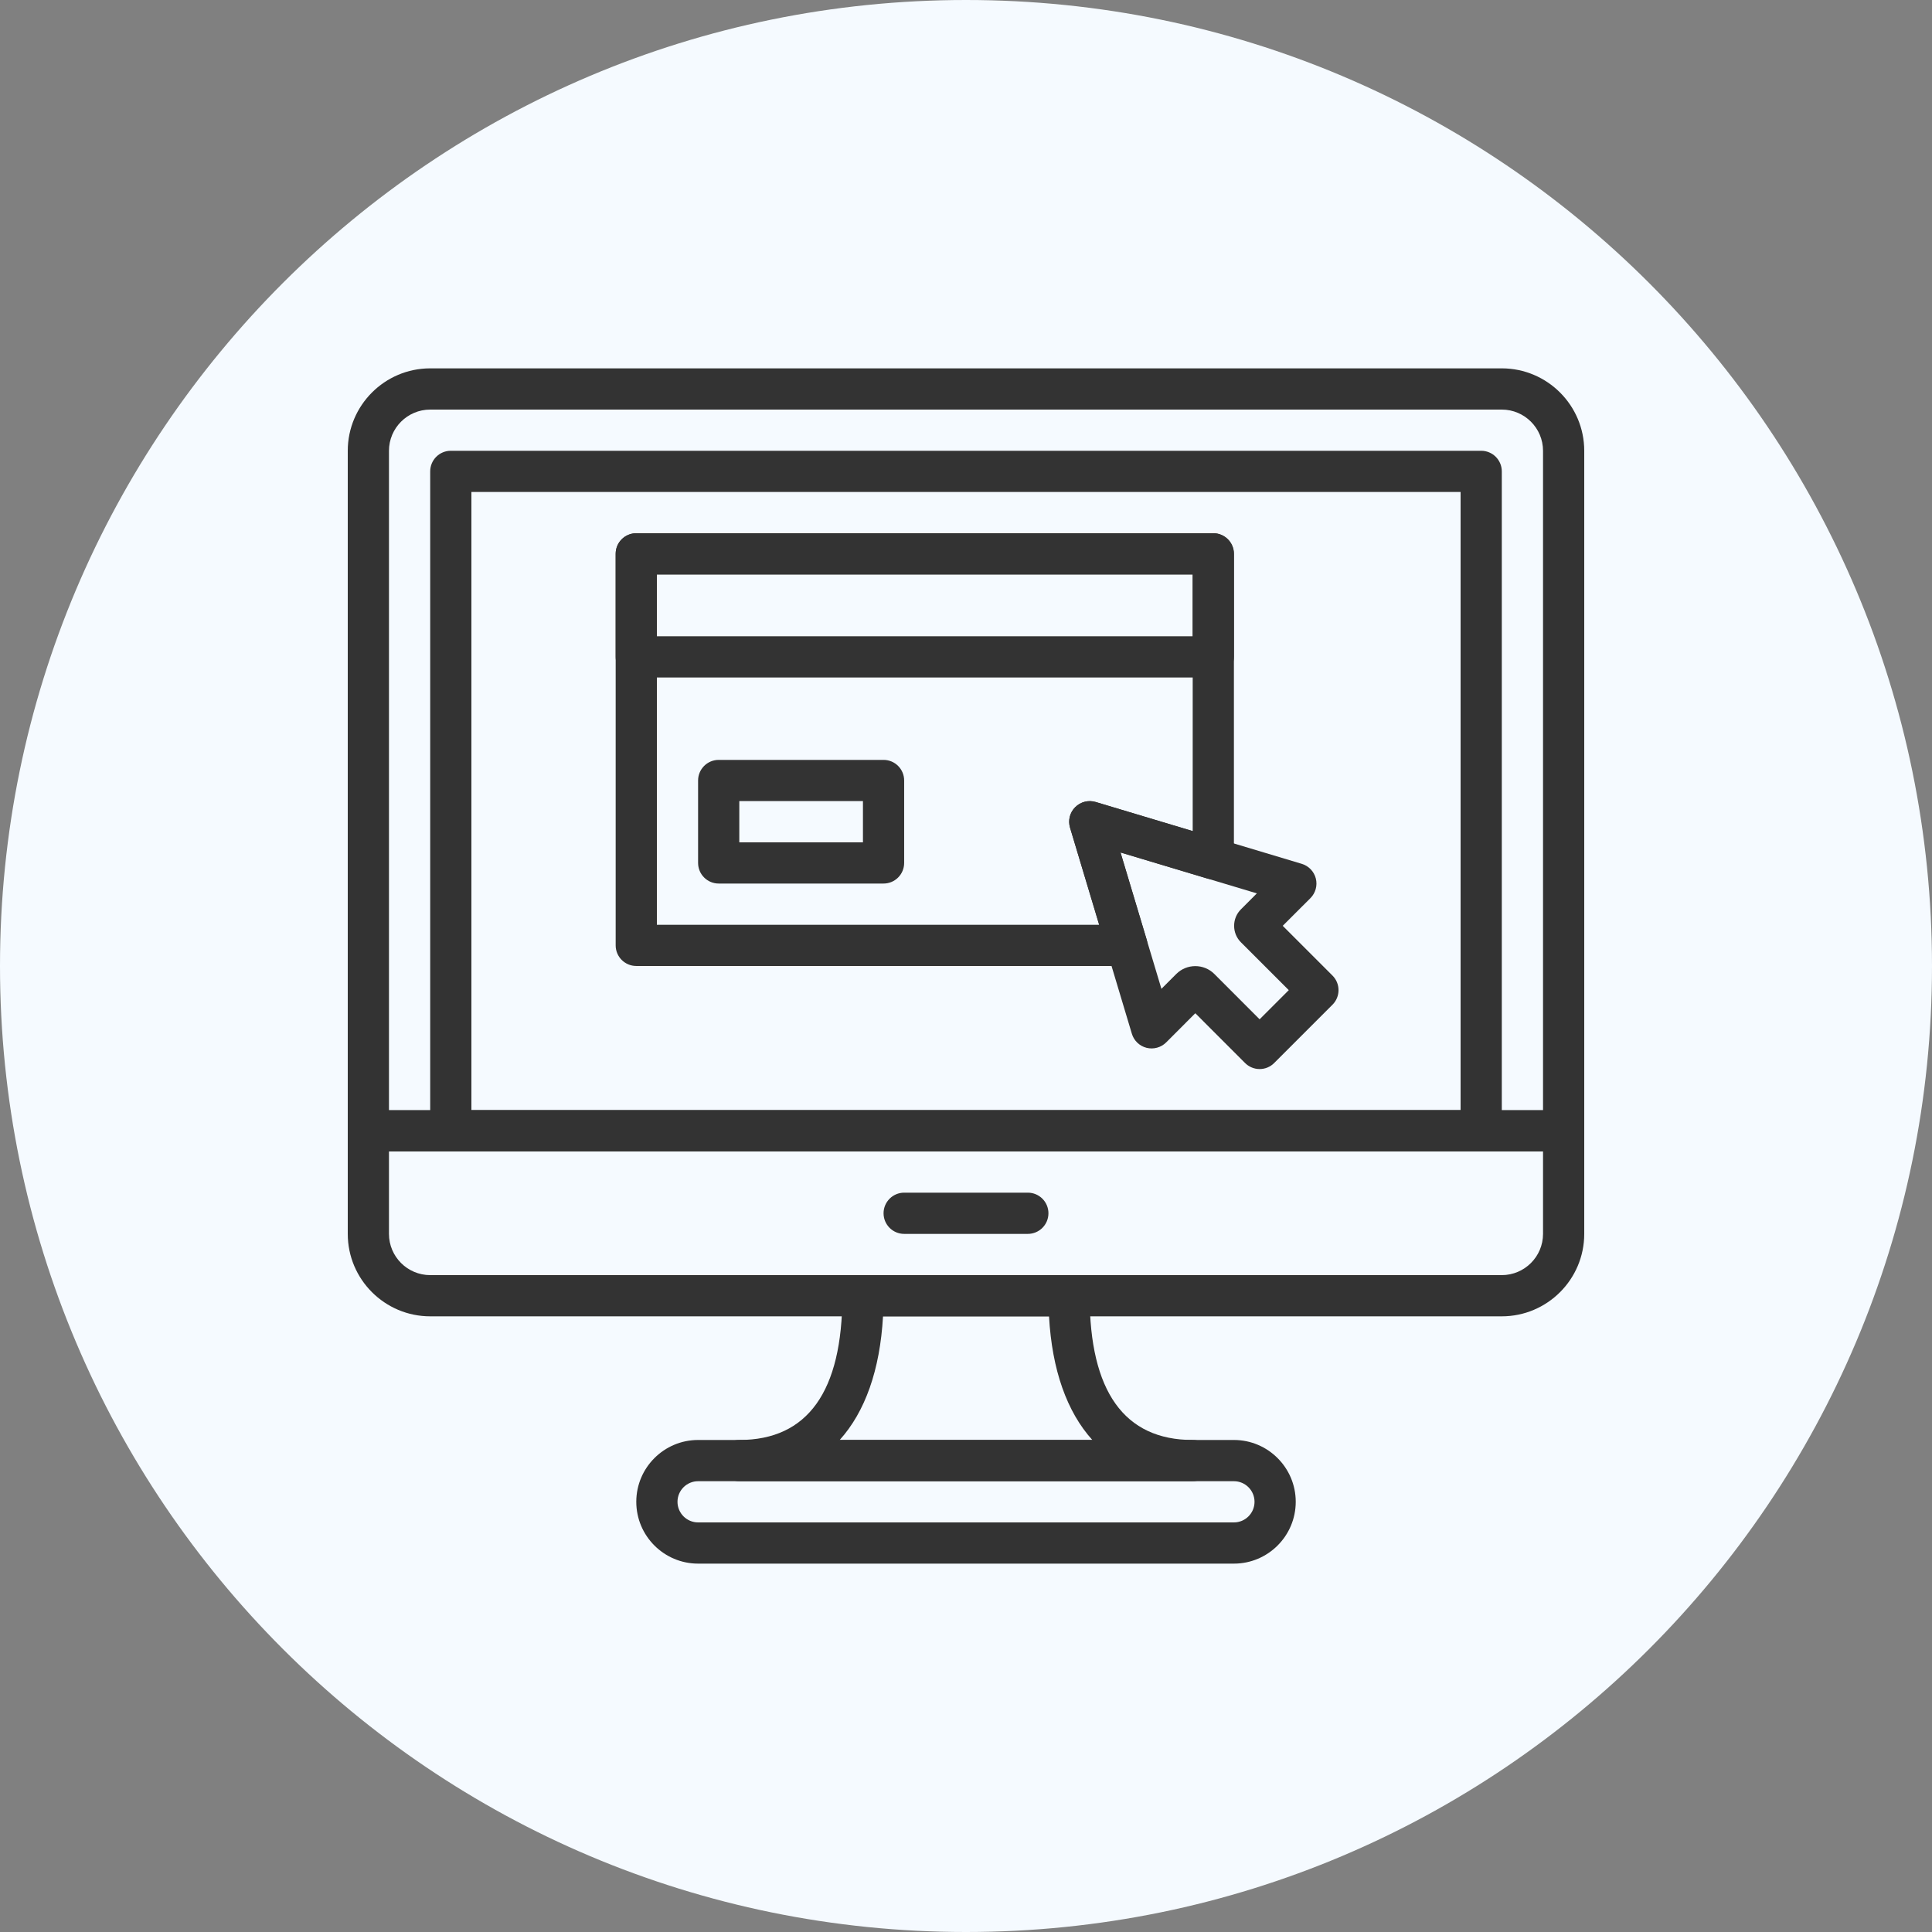 <?xml version="1.0" encoding="UTF-8"?> <svg xmlns="http://www.w3.org/2000/svg" width="100" height="100" viewBox="0 0 100 100" fill="none"><rect x="0" y="0" width="100" height="100" fill="#808080" stroke="none"/> <path d="M50 100C77.614 100 100 77.614 100 50C100 22.386 77.614 0 50 0C22.386 0 0 22.386 0 50C0 77.614 22.386 100 50 100Z" fill="#F5FAFF"></path> <path d="M77.732 19.066H22.268C19.915 19.066 18 20.981 18 23.334V58.533C18 59.122 18.478 59.6 19.067 59.6H80.933C81.522 59.6 82 59.122 82 58.533V23.334C82 20.981 80.085 19.066 77.732 19.066ZM79.867 57.466H20.133V23.334C20.133 22.157 21.091 21.2 22.268 21.2H77.732C78.909 21.2 79.867 22.157 79.867 23.334V57.466Z" fill="#333333"></path> <path d="M80.933 57.467H19.067C18.478 57.467 18 57.945 18 58.533V63.866C18 66.219 19.915 68.133 22.268 68.133H77.732C80.085 68.133 82 66.219 82 63.866V58.533C82 57.945 81.522 57.467 80.933 57.467ZM79.867 63.866C79.867 65.043 78.909 66 77.732 66H22.268C21.091 66 20.133 65.043 20.133 63.866V59.6H79.867V63.866H79.867Z" fill="#333333"></path> <path d="M53.2 61.732H46.8C46.211 61.732 45.733 62.21 45.733 62.799C45.733 63.388 46.211 63.866 46.8 63.866H53.2C53.789 63.866 54.267 63.388 54.267 62.799C54.267 62.21 53.789 61.732 53.2 61.732Z" fill="#333333"></path> <path d="M76.666 23.332H23.333C22.744 23.332 22.267 23.81 22.267 24.399V58.532C22.267 59.121 22.744 59.599 23.333 59.599H76.667C77.255 59.599 77.733 59.121 77.733 58.532V24.399C77.733 23.81 77.255 23.332 76.666 23.332ZM75.6 57.465H24.4V25.465H75.6V57.465Z" fill="#333333"></path> <path d="M63.867 74.533H36.134C34.369 74.533 32.934 75.969 32.934 77.733C32.934 79.498 34.369 80.933 36.134 80.933H63.867C65.631 80.933 67.067 79.498 67.067 77.733C67.067 75.969 65.631 74.533 63.867 74.533ZM63.867 78.8H36.134C35.545 78.8 35.067 78.321 35.067 77.733C35.067 77.145 35.545 76.667 36.134 76.667H63.867C64.456 76.667 64.934 77.145 64.934 77.733C64.934 78.321 64.456 78.8 63.867 78.8Z" fill="#333333"></path> <path d="M61.733 74.533C58.194 74.533 56.4 72.021 56.4 67.067C56.4 66.478 55.922 66 55.333 66H44.667C44.078 66 43.6 66.478 43.6 67.067C43.6 72.021 41.806 74.533 38.267 74.533C37.678 74.533 37.2 75.011 37.2 75.6C37.2 76.189 37.678 76.666 38.267 76.666H61.733C62.322 76.666 62.8 76.189 62.8 75.6C62.8 75.011 62.322 74.533 61.733 74.533ZM43.462 74.533C44.776 73.078 45.549 70.912 45.705 68.133H54.297C54.451 70.912 55.225 73.078 56.539 74.533H43.462Z" fill="#333333"></path> <path d="M68.969 50.495L66.394 47.92L67.827 46.488C68.092 46.222 68.199 45.836 68.107 45.472C68.015 45.109 67.739 44.821 67.38 44.712L56.713 41.512C56.337 41.399 55.93 41.502 55.653 41.78C55.374 42.057 55.272 42.464 55.385 42.84L58.585 53.507C58.693 53.867 58.982 54.143 59.346 54.235C59.708 54.325 60.095 54.22 60.361 53.955L61.869 52.445L64.444 55.021C64.644 55.222 64.916 55.334 65.198 55.334C65.481 55.334 65.753 55.222 65.952 55.021L68.969 52.004C69.386 51.587 69.386 50.912 68.969 50.495ZM65.198 52.759L62.854 50.413C62.582 50.141 62.225 50.006 61.869 50.006C61.512 50.006 61.156 50.142 60.885 50.412L60.115 51.182L57.997 44.124L65.055 46.241L64.23 47.067C64.002 47.295 63.878 47.598 63.878 47.92C63.878 48.244 64.004 48.549 64.232 48.775L66.707 51.249L65.198 52.759Z" fill="#333333"></path> <path d="M62.8 27.6H32.934C32.345 27.6 31.867 28.078 31.867 28.666V34C31.867 34.588 32.345 35.066 32.934 35.066H62.8C63.389 35.066 63.867 34.588 63.867 34V28.666C63.867 28.078 63.389 27.6 62.8 27.6ZM61.734 32.933H34V29.733H61.734V32.933V32.933Z" fill="#333333"></path> <path d="M45.733 39.332H37.199C36.611 39.332 36.133 39.81 36.133 40.399V44.665C36.133 45.254 36.611 45.732 37.199 45.732H45.733C46.322 45.732 46.799 45.254 46.799 44.665V40.399C46.799 39.81 46.322 39.332 45.733 39.332ZM44.666 43.599H38.266V41.465H44.666V43.599V43.599Z" fill="#333333"></path> <path d="M62.8 27.6H32.934C32.345 27.6 31.867 28.078 31.867 28.666V48.933C31.867 49.522 32.345 49.999 32.934 49.999H58.327C58.665 49.999 58.982 49.841 59.182 49.57C59.384 49.299 59.446 48.949 59.349 48.626L57.998 44.123L62.494 45.473C62.818 45.57 63.168 45.508 63.437 45.306C63.708 45.106 63.867 44.788 63.867 44.451V28.666C63.867 28.078 63.389 27.6 62.8 27.6ZM61.734 43.017L56.713 41.511C56.336 41.398 55.93 41.502 55.653 41.779C55.374 42.057 55.272 42.464 55.385 42.84L56.893 47.866H34V29.733H61.734V43.017V43.017Z" fill="#333333"></path> </svg> 